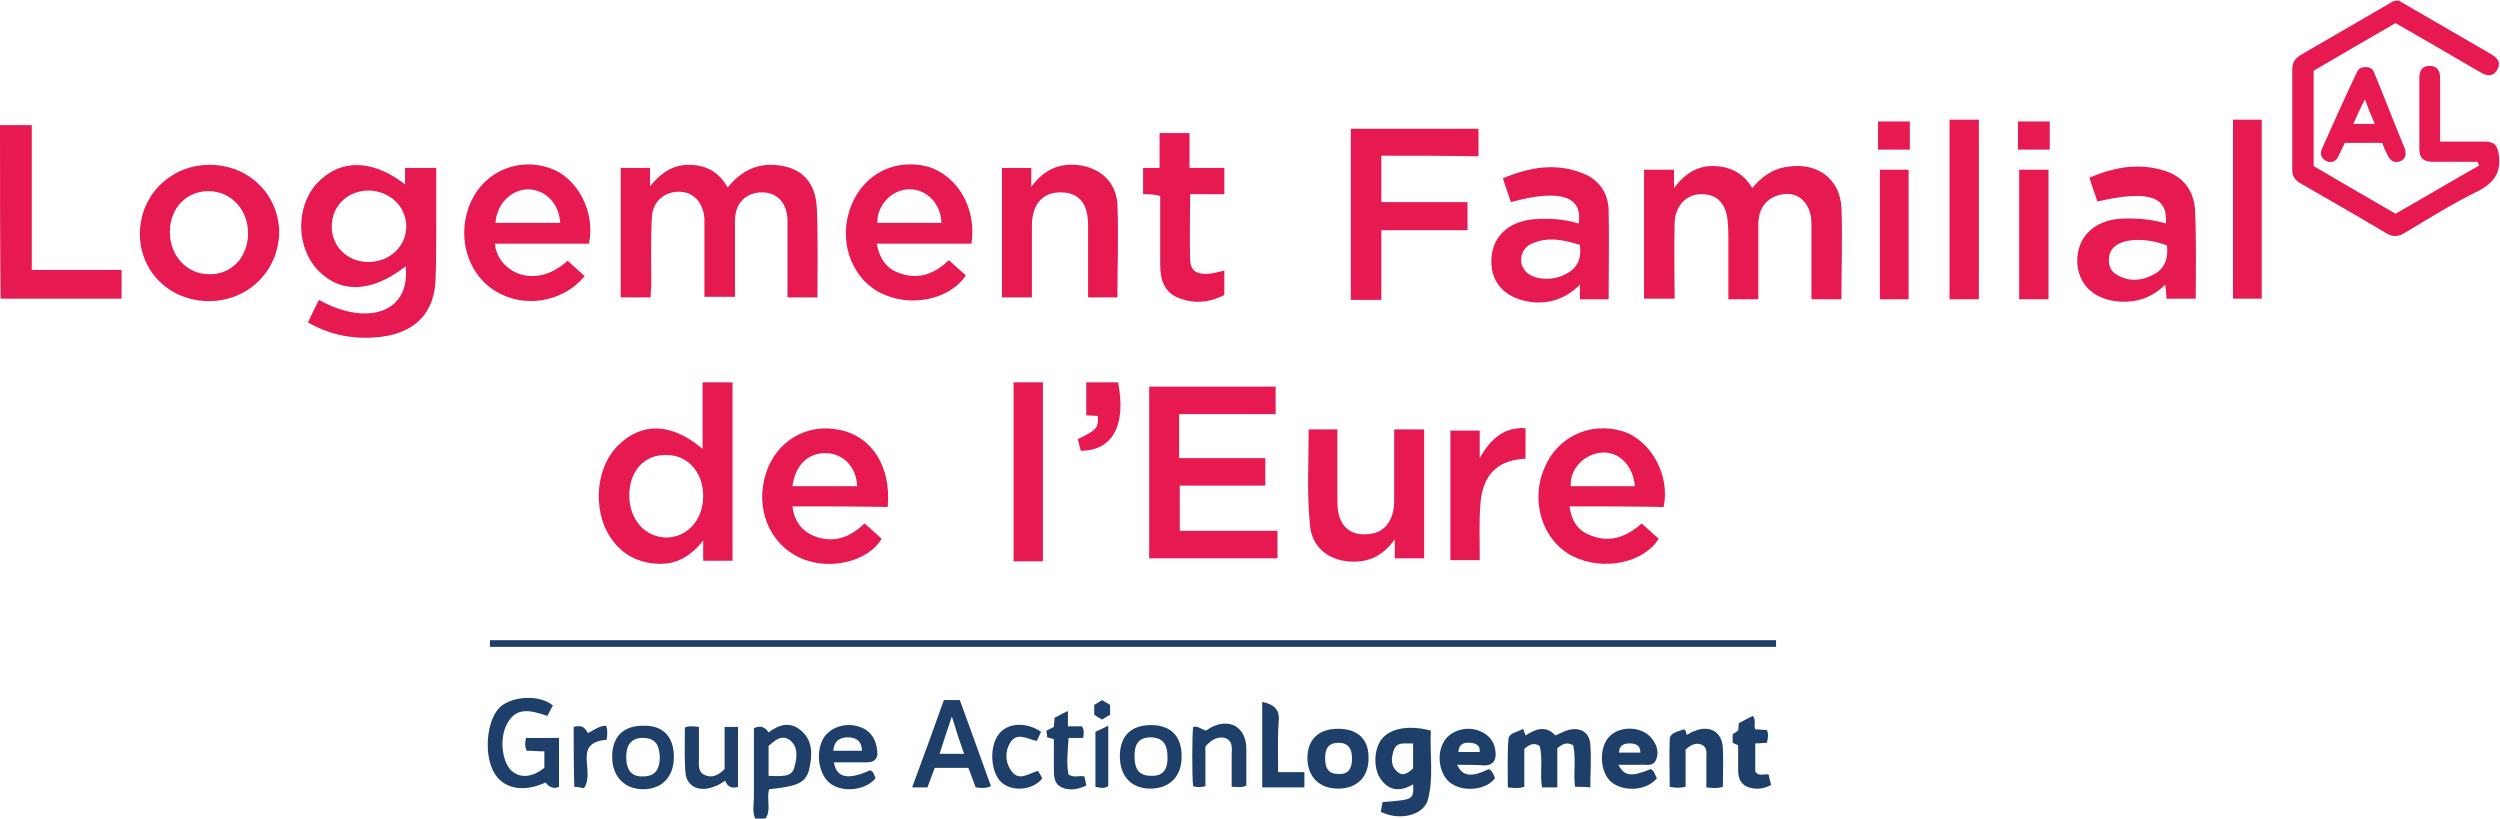 <svg xmlns="http://www.w3.org/2000/svg" width="409" height="134" viewBox="0 0 409.2 133.9"><style>.a{fill:none;}.b{fill:#E61951;}.c{fill:#1D3F6A;}</style><path d="M123.6 133.9c-41.2 0-82.4 0-123.6 0 0-28.4 0-56.8 0-85.2 6.6 0 13.2 0 19.8 0 0-1.6 0-3.1 0-4.7 -4.9 0-9.7 0-14.7 0 0-7.9 0-15.7 0-23.7 -1.8 0-3.5 0-5.2 0C0 13.6 0 6.8 0 0c130.6 0 261.1 0 391.7 0 -5 2.9-10 5.8-15 8.7 -1 0.6-1.4 1.3-1.4 2.4 0.1 5.5 0 11 0 16.4 0 1 0.3 1.7 1.3 2.2 4.7 2.7 9.4 5.4 14.1 8.2 1 0.6 1.9 0.6 2.9 0 4-2.4 7.9-4.8 12.1-6.9 2.7-1.3 3.8-3 3.4-6 -0.2-1.4-0.7-2.1-2.2-2.1 -2.4 0-4.9 0-7.4 0 0-3.6 0-7 0-10.4 0-1.1-0.5-2-1.7-2 -1.2 0-1.7 0.9-1.7 2 0 3.9 0 7.8 0 11.6 0 1.5 0.7 2.2 2.2 2.1 2.4 0 4.8 0 7.3 0 0.1 0.2 0.2 0.4 0.3 0.6 -4.5 2.6-9.1 5.3-13.7 7.9 -4.5-2.6-9-5.2-13.4-7.8 0-5.2 0-10.4 0-15.6 4.5-2.6 9-5.2 13.4-7.8 4.6 2.7 9.2 5.3 13.8 8 1 0.6 2.1 0.9 2.8-0.3 0.7-1.3 0-2-1.1-2.7 -5-2.9-10-5.8-15-8.7 5.5 0 11 0 16.6 0 0 44.6 0 89.3 0 133.9 -94.6 0-189.3 0-283.9 0 1-1.5 0.1-3.3 0.6-4.8 4.8-0.5 6.1-1.2 6.6-3.5 0.5-2.3 0.4-4.6-1.5-6.2 -1.7-1.4-3.5-0.9-5.2 0.4 -0.6-0.9-1.3-1.3-2.4-0.7 0 3.8 0 7.6 0 11.3C123.4 131.6 123.1 132.8 123.6 133.9zM301.4 48.9c0-5.1 0.2-10.1-0.1-15.1 -0.3-4.7-4-7.2-8.7-6.6 -2.4 0.4-4.3 1.6-5.9 3.5 -1.4-2.5-3.5-3.6-6.2-3.6 -2.7-0.1-4.8 1.2-6.6 3.6 0-1.3 0-2.2 0-3 -1.7 0-3.3 0-4.9 0 0 3.6 0 7.1 0 10.6 0 3.5 0 7 0 10.5 1.7 0 3.3 0 5 0 0-4.2-0.1-8.3 0-12.4 0.1-2.8 1.9-4.7 4.4-4.7 2.6 0 4.1 1.6 4.3 4.6 0.1 1 0.1 2 0.1 3 0 3.2 0 6.4 0 9.6 1.7 0 3.3 0 4.9 0 0-4.1 0-8.2 0-12.2 0-2.1 0.8-3.9 2.9-4.7 3.2-1.2 5.8 0.9 5.8 4.6 0 4.1 0 8.1 0 12.3C298.2 48.9 299.7 48.9 301.4 48.9zM106.5 48.6c0-0.5 0-1 0-1.5 0-3.8-0.1-7.7 0.1-11.5 0.1-2.7 2.1-4.3 4.6-4.2 2.3 0.1 3.9 1.7 4 4.4 0.1 1 0 2 0 3 0 3.3 0 6.5 0 9.8 1.7 0 3.3 0 5 0 0-4.2 0-8.4 0-12.5 0-2.8 1.9-4.6 4.4-4.6 2.5 0 4.1 1.7 4.2 4.5 0 0.9 0 1.8 0 2.8 0 3.3 0 6.6 0 9.9 1.7 0 3.3 0 4.9 0 0-4.9 0.2-9.8-0.1-14.6 -0.2-4.2-2.4-6.5-6.1-7 -3.5-0.5-6.2 0.8-8.5 3.6 -1.4-2.5-3.5-3.6-6.1-3.7 -2.7-0.1-4.8 1.2-6.6 3.5 0-1.3 0-2.1 0-3 -1.7 0-3.3 0-4.8 0 0 7.1 0 14.2 0 21.2C103.2 48.6 104.8 48.6 106.5 48.6zM66.4 43.5c0.8 7.8-6.5 9.8-14.3 5.5 -0.6 1.2-1.2 2.4-1.8 3.7 3.9 2.2 8 2.9 12.3 2.3 5.5-0.8 8.5-4.1 8.6-9.6 0.1-3 0-5.9 0.1-8.9 0-3 0-6 0-9.1 -1.7 0-3.3 0-5.1 0 0 0.9 0 1.7 0 2.7 -5.4-4.2-10.7-4.2-14.5-0.1 -3.4 3.7-3.4 10.2 0.1 14C55.6 48.1 60.8 47.9 66.4 43.5zM207.1 74.9c-4.7 0-9.4 0-14 0 0-2.4 0-4.8 0-7.2 5.3 0 10.5 0 15.8 0 0-1.6 0-3 0-4.5 -7 0-13.8 0-20.7 0 0 9.4 0 18.8 0 28.1 7 0 14 0 21 0 0-1.5 0-2.9 0-4.5 -5.4 0-10.7 0-16 0 0-2.6 0-4.9 0-7.4 4.7 0 9.3 0 14 0C207.1 77.8 207.1 76.4 207.1 74.9zM115 73.4c-4.9-4.2-10-4.4-13.8-0.6 -4 3.9-4.3 11.6-0.6 16 1.9 2.2 4.3 3.4 7.2 3.4 3 0.1 5.2-1.3 7.3-3.8 0 1.4 0 2.4 0 3.3 1.7 0 3.3 0 4.8 0 0-9.8 0-19.5 0-29.2 -1.7 0-3.2 0-4.9 0C115 66.1 115 69.7 115 73.4zM226.1 25.4c5.4 0 10.6 0 15.9 0 0-1.6 0-3 0-4.5 -7 0-13.9 0-20.9 0 0 9.4 0 18.7 0 28 1.7 0 3.2 0 5 0 0-3.8 0-7.6 0-11.4 4.8 0 9.4 0 14.1 0 0-1.5 0-3 0-4.6 -4.7 0-9.4 0-14.1 0C226.1 30.4 226.1 28 226.1 25.4zM263.3 48.9c0-5 0.2-9.8-0.1-14.7 -0.1-2.7-1.6-4.9-4.2-5.9 -4.4-1.7-8.7-1-13.1 0.8 0.5 1.4 0.9 2.7 1.3 3.9 8-2.1 11.8-0.9 11.1 3.5 -2.4-0.7-4.8-0.9-7.2-0.7 -4.4 0.3-7.1 3-7.1 6.9 0 3.8 2.6 6.3 7 6.7 2.8 0.2 5.3-0.7 7.5-2.9 0 1 0 1.6 0 2.4C260.2 48.9 261.7 48.9 263.3 48.9zM354.5 36.5c-2.4-0.7-4.8-0.9-7.2-0.7 -4.4 0.3-7.2 3-7.2 7 0 3.8 2.7 6.4 7.2 6.6 2.7 0.1 5.1-0.7 7.2-2.8 0.1 0.9 0.1 1.6 0.2 2.3 1.7 0 3.2 0 4.8 0 0-4.8 0.1-9.5-0.1-14.2 -0.1-3-1.6-5.5-4.6-6.6 -4.3-1.5-8.5-0.9-12.7 1 0.5 1.4 0.9 2.6 1.3 3.9C351.6 31 355 32 354.5 36.5zM159 39.8c0.9-5.7-2.2-11.2-7.1-12.5 -5.3-1.5-10.5 1.1-12.5 6.2 -2.2 5.5-0.2 11.7 4.6 14.4 4.8 2.6 11.3 1.3 14.1-2.8 -0.9-0.8-1.9-1.7-2.8-2.5 -2.5 2.3-5.3 3.3-8.4 2 -2-0.8-3-2.5-3.4-4.7C148.7 39.8 153.8 39.8 159 39.8zM92.9 42.6c-5.5 5-11.5 1.7-11.8-2.8 5.1 0 10.3 0 15.4 0 1.1-5.2-1.9-10.8-6.5-12.4C84.9 25.8 79.6 28 77.3 32.8c-2.6 5.3-0.9 11.8 3.8 14.8 4.7 2.9 11.2 1.9 14.7-2.4C94.8 44.3 93.9 43.4 92.9 42.6zM256.9 82.8c5.2 0 10.3 0 15.4 0 1.2-5.1-2-10.9-6.7-12.4 -5.3-1.7-10.7 0.8-12.8 6 -2.3 5.6-0.2 12 4.7 14.5 4.8 2.5 11.5 1.1 14-2.9 -0.9-0.8-1.8-1.6-2.8-2.5 -2.6 2.4-5.4 3.4-8.7 1.8C258.2 86.6 257.2 84.9 256.9 82.8zM34.2 49.2c6.4 0 11.4-4.9 11.4-11.2 0-6.2-5-11-11.4-11 -6.4 0-11.4 4.9-11.4 11.3C22.8 44.4 27.8 49.2 34.2 49.2zM129.7 82.8c5.2 0 10.3 0 15.5 0 0.7-6.4-2.5-11.5-7.8-12.6 -5.3-1.1-10.4 1.8-12.1 7 -1.8 5.7 0.5 11.6 5.5 13.9 4.7 2.1 11.1 0.7 13.4-3.1 -0.9-0.8-1.8-1.6-2.8-2.5 -2.5 2.3-5.2 3.3-8.4 2C131 86.7 130 85 129.7 82.8zM80.2 105.8c70.2 0 140.3 0 210.5 0 0-0.4 0-0.7 0-1.1 -70.2 0-140.3 0-210.5 0C80.2 105.1 80.2 105.4 80.2 105.8zM182.9 48.6c0-5.2 0.2-10.2-0.1-15.2 -0.2-3.8-2.9-6.2-6.8-6.5 -2.9-0.2-5.2 1-7.3 3.6 0-1.3 0-2.2 0-3.1 -1.7 0-3.2 0-4.8 0 0 7.1 0 14.2 0 21.2 1.6 0 3.2 0 4.9 0 0-3.9 0-7.8 0-11.7 0-3.5 1.8-5.5 4.7-5.5 2.9 0 4.5 1.9 4.5 5.4 0 3.9 0 7.8 0 11.8C179.8 48.6 181.3 48.6 182.9 48.6zM214.2 70.2c0 5.2-0.3 10.4 0.1 15.6 0.2 3.6 2.9 5.7 6.2 6.1 3.1 0.3 5.7-0.8 7.7-3.6 0 1.3 0 2.2 0 3.1 1.7 0 3.2 0 4.8 0 0-7.1 0-14.1 0-21.1 -1.7 0-3.2 0-4.9 0 0 4 0 7.9 0 11.7 0 3.1-1.5 5-3.9 5.4 -3.3 0.5-5.3-1.5-5.4-5.2 0-3.9 0-7.9 0-11.9C217.3 70.2 215.7 70.2 214.2 70.2zM187.1 31.7c0.9 0 1.7 0 2.7 0 0 3.8 0 7.5 0 11.2 0 2.3 0.5 4.4 2.8 5.4 2.6 1.2 5.3 0.9 7.7-0.4 0-1.4 0-2.7 0-4 -0.8 0.2-1.5 0.5-2.2 0.5 -1.7 0.2-3.2-0.1-3.3-2.2 -0.1-3.5 0-7.1 0-10.8 1.9 0 3.7 0 5.6 0 0-1.5 0-2.8 0-4.3 -1.9 0-3.8 0-5.7 0 0-2 0-3.8 0-5.7 -1.7 0-3.2 0-4.9 0 0 1.9 0 3.8 0 5.7 -0.9 0-1.8 0-2.7 0C187.1 28.8 187.1 30.1 187.1 31.7zM242.2 91.6c0-0.4 0-0.8 0-1.2 0-2.6-0.1-5.1 0.1-7.7 0.2-4.1 2.1-7.4 7.4-7.7 0-1.7 0-3.3 0-5 -3.6-0.2-5.8 1.7-7.5 4.9 0-1.8 0-3.2 0-4.5 -1.7 0-3.2 0-4.8 0 0 7.1 0 14.2 0 21.2C239 91.6 240.5 91.6 242.2 91.6zM165.9 62.5c0 9.9 0 19.6 0 29.3 1.7 0 3.2 0 4.8 0 0-9.8 0-19.5 0-29.3C169.1 62.5 167.5 62.5 165.9 62.5zM319.1 19.5c0 9.9 0 19.6 0 29.4 1.7 0 3.2 0 4.8 0 0-9.8 0-19.6 0-29.4C322.2 19.5 320.7 19.5 319.1 19.5zM365.5 19.5c0 9.8 0 19.6 0 29.3 1.6 0 3.2 0 4.7 0 0-9.8 0-19.5 0-29.3C368.7 19.5 367.2 19.5 365.5 19.5zM335.3 48.9c0-7.1 0-14.2 0-21.2 -1.7 0-3.3 0-4.8 0 0 7.1 0 14.1 0 21.2C332.1 48.9 333.7 48.9 335.3 48.9zM312.4 48.9c0-7.1 0-14.2 0-21.2 -1.6 0-3.2 0-4.7 0 0 7.1 0 14.1 0 21.2C309.3 48.9 310.8 48.9 312.4 48.9zM389.9 23.3c0.3 0.7 0.5 1.3 0.8 1.9 0.4 1 1.1 1.4 2.1 1 1-0.4 1.1-1.2 0.7-2.1 -1.6-4.2-3.3-8.3-5-12.4 -0.2-0.6-0.7-0.9-1.4-0.9 -0.6 0-1.1 0.3-1.4 0.8 -1.9 4.2-3.9 8.5-5.8 12.7 -0.3 0.8 0 1.5 0.8 1.9 0.8 0.3 1.5 0.1 1.9-0.7 0.4-0.7 0.7-1.5 1.1-2.3C385.8 23.3 387.8 23.3 389.9 23.3zM89.1 125.6c-1.8 1.5-3.6 1.7-5.1 0.6 -1.7-1.2-2.3-4.9-1.2-7.5 1.5-3.3 4.1-2.6 6.8-1.7 0.3-0.6 0.6-1.1 0.9-1.7 -2.1-1.8-6.5-1.6-8.6 0.2 -2.4 2.1-2.9 8-0.9 11 1.6 2.5 4.8 3 8.3 1.4 0.6 0.7 1.4 1.1 2.2 0.7 0-2.7 0-5.3 0-8 -1.9 0-3.6 0-5.4 0 -0.2 0.7-0.3 1.3 0.1 2.1 0.9 0 1.9 0.1 2.9 0.1C89.1 123.9 89.1 124.8 89.1 125.6zM257.8 128.7c0.9 0 1.7 0 2.5 0 0-2.4 0.1-4.7 0-7 -0.1-2-1.6-2.9-3.6-2.4 -0.7 0.2-1.4 0.6-2.1 0.9 -1.6-1.7-3.2-1-4.9 0 -0.1-0.3-0.3-0.6-0.4-1.1 -0.9 0.6-2.3 0.6-2.4 1.7 -0.2 2.6-0.1 5.2-0.1 7.9 1 0.1 1.8 0.3 2.7-0.1 0-2.1 0-4.2 0-6.2 0.8-0.7 1.5-1.1 2.5-0.5 0.6 2.2 0 4.5 0.4 6.8 0.9 0 1.6 0 2.5 0 0-2.2 0-4.3 0-6.3 0.8-0.7 1.6-1.1 2.6-0.5C258 124.1 257.5 126.4 257.8 128.7zM226 132.8c3.1 1.5 6.9 0.6 7.6-1.8 1.1-3.8 0.3-7.7 0.5-11.4 -3.8-1-6.9-0.4-8.2 1.6 -1.2 1.8-1.1 4.9 0.2 6.6 1.5 1.7 3.3 1.6 5.1 0.6 0.1 2.6 0.1 2.6-5 2.9C226.2 131.7 226.1 132.2 226 132.8zM158.5 125.6c0.4 1.1 0.8 2.1 1.2 3.2 0.9 0 1.6 0.2 2.5-0.2 -1.7-4.7-3.4-9.4-5.1-14.1 -0.9 0-1.7 0-2.5 0 -1.7 4.7-3.4 9.4-5.2 14.3 1 0 1.7 0 2.5 0 0.4-1.1 0.8-2.1 1.2-3.2 1.7 0 3.2 0 4.8 0C158 125.6 158.2 125.6 158.5 125.6zM136.5 124.7c1.8 0 3.6 0 5.4 0 1.2 0 1.7-0.6 1.7-1.7 -0.1-1.8-0.8-3.2-2.6-4 -2.4-1-5.2-0.2-6.3 1.9 -1.3 2.4-0.6 6 1.4 7.4 2.1 1.4 5.7 0.9 7.2-1 -0.2-0.5-0.4-1-0.9-1.3C138.9 127.6 136.9 127.3 136.5 124.7zM238.5 125.1c1.7 0 3.1 0 4.6 0 1.4 0 1.9-0.9 1.8-2.1 -0.1-1.4-0.8-2.6-2.1-3.3 -2.2-1.2-5.1-0.5-6.3 1.4 -1.3 2.3-0.8 5.7 1.2 7 2.1 1.4 5.7 0.9 7.1-0.9 -0.3-0.5-0.4-1.2-1-1.5C240.8 127.1 239.4 127 238.5 125.1zM264.9 125.1c1.3 0 2.4 0 3.5 0 1 0 2.2 0.4 2.7-0.9 0.5-1.3 0-2.6-0.9-3.6 -1.6-1.8-5-1.8-6.7-0.2 -1.8 1.8-1.7 5.8 0.1 7.4 2 1.8 5.9 1.5 7.6-0.5 -0.3-0.5-0.4-1.2-1-1.5C266.9 127.1 265.8 127 264.9 125.1zM224 124.1c0-3.1-1.8-4.9-4.9-4.9 -3.2 0-5 1.7-5 4.8 0 3.1 1.9 5 5 5C222.1 129 224 127.1 224 124.1zM110.3 123.8c0-3.3-1.8-5.2-5-5.2 -3.3 0-5.1 1.8-5.1 5.1 0 3.3 2 5.3 5.1 5.3C108.3 129 110.3 127 110.3 123.8zM183.3 123.7c0 3.3 1.9 5.4 5 5.4 3.1 0 5.1-2 5.1-5.1 0-3.4-1.8-5.3-5-5.3C185.1 118.6 183.3 120.3 183.3 123.7zM273.3 128.7c1 0.2 1.8 0.2 2.7 0 0-1 0-2.1 0-3.1 0-1 0-2.1 0-3 0.8-0.7 1.6-1.2 2.6-0.8 1 0.4 0.8 1.5 0.8 2.3 0 1.5 0 3.1 0 4.7 1 0.2 1.8 0.3 2.7-0.1 0-2.1 0.1-4.2 0-6.3 -0.1-2.7-2.2-4-4.7-2.8 -0.4 0.2-0.8 0.4-1.2 0.6 -0.2-0.3 0-0.8-0.6-0.9 -0.7 0.5-2.1 0.5-2.2 1.6C273.1 123.5 273.3 126.1 273.3 128.7zM118.6 125.8c-0.9 0.9-1.9 1.4-3.1 0.9 -1.2-0.5-1-1.7-1-2.7 0-1.7 0-3.5 0-5.2 -0.9-0.1-1.6-0.2-2.3 0.1 0 2.5-0.2 5 0.1 7.4 0.2 2.3 2.3 3.3 4.6 2.3 0.6-0.3 1.2-0.7 1.9-1 0.4 1.1 1.1 1.3 2.1 1 0-3.3 0-6.6 0-9.8 -0.8 0-1.5 0-2.2 0 0 1.2 0 2.3 0 3.4C118.6 123.5 118.6 124.7 118.6 125.8zM197.3 122.1c0.9-1.1 2-1.8 3.3-1.3 1.3 0.4 1.1 1.7 1.1 2.8 0 1.7 0 3.4 0 5.2 0.9 0 1.6 0.2 2.4-0.2 0-2 0-4 0-6 0-3.6-2.8-5.2-6-3.4 -0.3 0.1-0.5 0.3-0.6 0.4 -0.8-0.2-1.4-0.8-2.1-0.6 -0.2 1.1-0.2 8.7 0 9.7 0.6 0.2 1.3 0.2 2 0C197.3 126.5 197.3 124.3 197.3 122.1zM176.9 73.7c5.2 0.1 7.5-4.1 6.1-11.2 -1.7 0-3.5 0-5.2 0 0 1.8 0 3.6 0 5.4 0.7 0 1.3 0.1 1.9 0.1 0.1 2.1-0.2 2.4-3.3 3.8C176.6 72.4 176.8 73 176.9 73.7zM206.6 114.8c0 4.7 0 9.3 0 14 2.4 0 4.7 0 6.9 0 0-0.8 0-1.6 0-2.5 -1.5 0-2.8 0-4.3 0 0-2.9-0.2-5.6 0.1-8.3C209.5 115.9 208.4 115.2 206.6 114.8zM283.6 120.1c0 0.5 0 0.9 0 1.3 0.3 0.2 0.6 0.3 0.9 0.4 0 1.4 0 2.8 0 4.1 0 1.2 0.2 2.3 1.5 2.7 1.3 0.5 2.6 0.4 3.9-0.3 -0.1-0.6-0.3-1.2-0.4-1.7 -0.8-0.2-1.6 0.4-2.2-0.5 0-1.5 0-3 0-4.6 0.7 0 1.3-0.1 1.9-0.1 0.2-0.8 0.2-1.4 0-2.1 -0.6 0-1.3-0.1-1.9-0.1 -0.3-0.7 0.2-1.5-0.4-2.2 -0.8 0.4-1.6 0.8-2.3 1.2 -0.1 0.5-0.1 0.8-0.1 1.2C284.2 119.7 283.9 119.9 283.6 120.1zM169.9 126.1c-1.6 0.3-3.2 1.9-4.5-0.1 -0.9-1.4-0.9-3.1 0-4.5 1.2-1.8 2.8-0.5 4.3-0.2 0.3-0.5 0.5-1.1 0.7-1.5 -2.5-1.8-5.6-1.5-7 0.5 -1.6 2.2-1.2 6.6 0.8 8 1.9 1.3 5.1 0.9 6.4-0.9C170.4 127 170.2 126.6 169.9 126.1zM174.9 126.7c-0.5-1.9-0.1-3.9-0.2-6 0.9 0 1.6 0 2.4 0 0.1-0.7 0.2-1.2-0.2-1.9 -0.7 0-1.4 0-2.3 0 0-0.8 0-1.6 0-2.5 -0.9 0.4-1.5 0.8-2.2 1.1 0 0.6-0.1 1-0.1 1.5 -0.4 0.2-0.7 0.4-1.2 0.6 0 0.4 0.1 0.7 0.1 1.1 0.4 0.1 0.8 0.2 1.1 0.3 0 1.7 0 3.3 0 4.9 0 1.2 0.1 2.4 1.3 3 1.3 0.6 2.7 0.3 4-0.3 -0.1-0.6-0.2-1-0.3-1.5C176.7 126.8 175.9 127.3 174.9 126.7zM93.9 118.9c0 3.3 0 6.5 0 9.9 0.8 0 1.5 0.2 1.6 0.2 1.9-2.8-2-7.4 3.7-7.9 0.1-0.8 0.2-1.5-0.1-2.3 -1.2 0-2 0.8-3 1.2C95.7 118.8 95 118.6 93.9 118.9zM307.4 19.8c0 1.5 0 3.1 0 4.6 1.8 0 3.4 0 5.2 0 0-1.6 0-3.1 0-4.6C310.8 19.8 309.2 19.8 307.4 19.8zM335.5 24.4c0-1.6 0-3.1 0-4.6 -1.7 0-3.4 0-5.2 0 0 1.6 0 3.1 0 4.6C332 24.4 333.7 24.4 335.5 24.4zM179.3 128.7c0.8 0.2 1.5 0.3 2.1-0.1 0-3.3 0-6.5 0-9.9 -0.8 0.4-1.5 0.7-2.1 1C179.3 122.7 179.3 125.7 179.3 128.7zM181.7 116.9c0-0.5 0-1.1 0-1.6 -0.4-0.2-0.9-0.5-1.3-0.8 -0.5 0.3-0.9 0.5-1.3 0.8 0 0.6 0 1.1 0 1.6 0.5 0.3 0.9 0.5 1.3 0.8C180.9 117.3 181.3 117.1 181.7 116.9z" class="a"/><path d="M392.6 0c5 2.9 10 5.8 15 8.7 1.1 0.6 1.9 1.4 1.1 2.7 -0.7 1.2-1.8 0.9-2.8 0.3 -4.6-2.7-9.1-5.3-13.8-8 -4.5 2.6-9 5.2-13.4 7.8 0 5.2 0 10.4 0 15.6 4.4 2.6 8.9 5.2 13.4 7.8 4.6-2.6 9.1-5.3 13.7-7.9 -0.1-0.2-0.2-0.4-0.3-0.6 -2.4 0-4.8 0-7.3 0 -1.5 0-2.2-0.6-2.2-2.1 0-3.9 0-7.8 0-11.6 0-1.2 0.4-2 1.7-2 1.2 0 1.7 0.8 1.7 2 0 3.4 0 6.9 0 10.4 2.5 0 5 0 7.4 0 1.5 0 2 0.7 2.2 2.1 0.4 2.9-0.7 4.6-3.4 6 -4.1 2-8.1 4.5-12.1 6.9 -1 0.6-1.9 0.6-2.9 0 -4.7-2.8-9.4-5.5-14.1-8.2 -0.9-0.5-1.3-1.2-1.3-2.2 0-5.5 0-11 0-16.4 0-1.1 0.4-1.8 1.4-2.4 5-2.9 10-5.8 15-8.7C392 0 392.3 0 392.6 0z" class="b"/><path d="M0 20.4c1.7 0 3.3 0 5.2 0 0 7.9 0 15.7 0 23.7 5 0 9.8 0 14.7 0 0 1.6 0 3 0 4.7 -6.6 0-13.2 0-19.8 0C0 39.3 0 29.8 0 20.4z" class="b"/><path d="M123.6 133.9c-0.5-1.2-0.2-2.4-0.2-3.5 0-3.8 0-7.6 0-11.3 1.1-0.5 1.8-0.2 2.4 0.7 1.7-1.3 3.5-1.8 5.2-0.4 2 1.6 2 3.9 1.5 6.2 -0.5 2.4-1.8 3-6.6 3.5 -0.5 1.6 0.4 3.3-0.6 4.8C124.7 133.9 124.2 133.9 123.6 133.9zM125.8 122c0 1.7 0 3.3 0 4.9 3.1 0.2 4-0.1 4.3-1.7 0.4-1.5 0.5-3.2-0.9-4.2C127.8 120.1 126.8 121.2 125.8 122z" class="c"/><path d="M301.4 48.9c-1.7 0-3.2 0-4.9 0 0-4.1 0-8.2 0-12.3 0-3.8-2.6-5.8-5.8-4.6 -2.1 0.8-2.9 2.6-2.9 4.7 0 4 0 8.1 0 12.2 -1.6 0-3.2 0-4.9 0 0-3.2 0-6.4 0-9.6 0-1 0-2-0.1-3 -0.2-3-1.7-4.6-4.3-4.6 -2.5 0-4.3 1.9-4.4 4.7 -0.1 4.1 0 8.2 0 12.4 -1.7 0-3.2 0-5 0 0-3.5 0-7 0-10.5 0-3.5 0-7 0-10.6 1.7 0 3.3 0 4.9 0 0 0.9 0 1.7 0 3 1.8-2.4 3.9-3.7 6.6-3.6 2.7 0.1 4.8 1.2 6.2 3.6 1.6-1.9 3.4-3.2 5.9-3.5 4.7-0.7 8.4 1.9 8.7 6.6C301.6 38.8 301.4 43.8 301.4 48.9z" class="b"/><path d="M106.5 48.6c-1.7 0-3.2 0-4.9 0 0-7 0-14.1 0-21.2 1.6 0 3.2 0 4.8 0 0 0.9 0 1.8 0 3 1.9-2.3 3.9-3.6 6.6-3.5 2.7 0.1 4.7 1.2 6.1 3.7 2.3-2.8 5-4.1 8.5-3.6 3.7 0.5 5.9 2.8 6.1 7 0.2 4.8 0.1 9.7 0.1 14.6 -1.6 0-3.2 0-4.9 0 0-3.3 0-6.6 0-9.9 0-0.9 0-1.8 0-2.8 -0.1-2.8-1.7-4.5-4.2-4.5 -2.6 0-4.4 1.8-4.4 4.6 0 4.2 0 8.3 0 12.5 -1.7 0-3.2 0-5 0 0-3.3 0-6.5 0-9.8 0-1 0-2 0-3 -0.2-2.6-1.7-4.3-4-4.4 -2.5-0.1-4.5 1.6-4.6 4.2 -0.2 3.8-0.1 7.7-0.1 11.5C106.5 47.6 106.5 48.1 106.5 48.6z" class="b"/><path d="M66.4 43.5c-5.6 4.4-10.8 4.5-14.5 0.5 -3.4-3.7-3.5-10.2-0.1-14 3.8-4.1 9.1-4.1 14.5 0.1 0-1 0-1.8 0-2.7 1.7 0 3.3 0 5.1 0 0 3 0 6.1 0 9.1 0 3 0 5.9-0.1 8.9 -0.1 5.5-3.1 8.8-8.6 9.6 -4.3 0.6-8.4-0.1-12.3-2.3 0.6-1.3 1.2-2.5 1.8-3.7C59.9 53.3 67.2 51.3 66.4 43.5zM60.3 42.8c3.5 0 6.2-2.6 6.2-5.8 0-3.3-2.7-5.8-6.1-5.9 -3.5 0-6.1 2.5-6.1 5.9C54.3 40.3 56.9 42.8 60.3 42.8z" class="b"/><path d="M207.1 74.9c0 1.6 0 3 0 4.5 -4.7 0-9.3 0-14 0 0 2.5 0 4.9 0 7.4 5.3 0 10.7 0 16 0 0 1.6 0 3 0 4.5 -7 0-13.9 0-21 0 0-9.3 0-18.7 0-28.1 6.9 0 13.8 0 20.7 0 0 1.5 0 2.9 0 4.5 -5.2 0-10.5 0-15.8 0 0 2.5 0 4.8 0 7.2C197.7 74.9 202.4 74.9 207.1 74.9z" class="b"/><path d="M115 73.4c0-3.7 0-7.2 0-10.9 1.7 0 3.3 0 4.9 0 0 9.7 0 19.4 0 29.2 -1.6 0-3.1 0-4.8 0 0-1 0-1.9 0-3.3 -2 2.5-4.3 3.9-7.3 3.8 -2.9-0.1-5.4-1.2-7.2-3.4 -3.7-4.4-3.4-12.1 0.6-16C105 69 110 69.1 115 73.4zM103 81c0 3.9 2.5 6.8 6 6.9 3.5 0 6.1-2.9 6.1-6.8 0-3.9-2.6-6.8-6.1-6.7C105.4 74.3 103 77.1 103 81z" class="b"/><path d="M226.1 25.4c0 2.6 0 5.1 0 7.6 4.7 0 9.4 0 14.1 0 0 1.6 0 3 0 4.6 -4.7 0-9.3 0-14.1 0 0 3.8 0 7.6 0 11.4 -1.7 0-3.3 0-5 0 0-9.3 0-18.6 0-28 6.9 0 13.9 0 20.9 0 0 1.5 0 2.9 0 4.5C236.7 25.4 231.5 25.4 226.1 25.4z" class="b"/><path d="M263.3 48.9c-1.6 0-3.1 0-4.7 0 0-0.7 0-1.4 0-2.4 -2.2 2.2-4.7 3.1-7.5 2.9 -4.4-0.4-7-2.9-7-6.7 0-3.9 2.7-6.6 7.1-6.9 2.4-0.2 4.9 0 7.2 0.7 0.7-4.5-3.1-5.7-11.1-3.5 -0.4-1.3-0.9-2.5-1.3-3.9 4.3-1.8 8.6-2.6 13.1-0.8 2.6 1 4.1 3.2 4.2 5.9C263.4 39 263.3 43.9 263.3 48.9zM258.6 40c-2.6-0.8-5.2-1.4-7.9-0.2 -2 0.9-2.3 3.5-0.7 4.8 1.4 1.2 4.4 1.3 6.4 0.1C258.2 43.8 258.9 42.2 258.6 40z" class="b"/><path d="M354.5 36.5c0.4-4.5-2.9-5.5-11.2-3.6 -0.4-1.3-0.9-2.5-1.3-3.9 4.2-1.8 8.4-2.5 12.7-1 3 1.1 4.5 3.5 4.6 6.6 0.2 4.7 0.1 9.4 0.1 14.2 -1.5 0-3.1 0-4.8 0 0-0.7-0.1-1.3-0.2-2.3 -2.1 2.1-4.5 2.9-7.2 2.8 -4.4-0.2-7.1-2.8-7.2-6.6 0-4 2.7-6.7 7.2-7C349.8 35.6 352.2 35.8 354.5 36.5zM354.7 40.1c-2.4-1-5.6-1.2-7.4-0.5 -1.1 0.4-2 1.2-2.1 2.5 -0.1 1.2 0.2 2.2 1.3 2.8 2 1.2 4.1 1 6.1-0.1C354.4 43.8 354.9 42.2 354.7 40.1z" class="b"/><path d="M159 39.8c-5.2 0-10.3 0-15.5 0 0.4 2.2 1.4 3.9 3.4 4.7 3.2 1.3 5.9 0.4 8.4-2 0.9 0.8 1.9 1.7 2.8 2.5 -2.8 4.1-9.3 5.3-14.1 2.8 -4.9-2.6-6.9-8.9-4.6-14.4 2.1-5.1 7.2-7.6 12.5-6.2C156.8 28.7 159.9 34.1 159 39.8zM154.1 36.4c-0.1-3.2-2.5-5.6-5.4-5.5 -2.8 0.1-5.2 2.7-5.1 5.5C147.1 36.4 150.5 36.4 154.1 36.4z" class="b"/><path d="M92.9 42.6c0.9 0.8 1.9 1.7 2.8 2.5 -3.5 4.3-10 5.4-14.7 2.4 -4.7-2.9-6.4-9.4-3.8-14.8 2.3-4.8 7.7-7 12.7-5.3 4.6 1.5 7.6 7.2 6.5 12.4 -5.1 0-10.2 0-15.4 0C81.4 44.3 87.4 47.6 92.9 42.6zM91.7 36.4c-0.2-3.2-2.4-5.4-5.2-5.5 -2.8 0-5.2 2.4-5.4 5.5C84.6 36.4 88.1 36.4 91.7 36.4z" class="b"/><path d="M256.9 82.8c0.3 2.2 1.2 3.8 3.1 4.6 3.3 1.5 6.1 0.5 8.7-1.8 1 0.9 1.9 1.7 2.8 2.5 -2.5 4-9.1 5.3-14 2.9 -5-2.5-7.1-9-4.7-14.5 2.1-5.1 7.5-7.6 12.8-6 4.7 1.5 7.8 7.3 6.7 12.4C267.3 82.8 262.2 82.8 256.9 82.8zM267.6 79.5c-0.3-3.4-2.6-5.7-5.4-5.5 -2.9 0.2-5.3 2.7-5.1 5.5C260.5 79.5 264 79.5 267.6 79.5z" class="b"/><path d="M34.2 49.2c-6.4 0-11.3-4.8-11.3-11 0-6.3 5-11.3 11.4-11.3 6.4 0 11.3 4.8 11.4 11C45.6 44.3 40.6 49.2 34.2 49.2zM40.6 38.1c0-3.9-2.8-6.9-6.5-6.9 -3.6 0-6.3 2.8-6.3 6.7 0 3.9 2.8 6.9 6.4 6.9C37.9 44.9 40.6 42 40.6 38.1z" class="b"/><path d="M129.7 82.8c0.3 2.3 1.4 3.9 3.4 4.8 3.2 1.3 5.9 0.4 8.4-2 1 0.8 1.9 1.7 2.8 2.5 -2.2 3.8-8.7 5.3-13.4 3.1 -5-2.3-7.4-8.2-5.5-13.9 1.7-5.2 6.7-8.2 12.1-7 5.3 1.1 8.4 6.1 7.8 12.6C140 82.8 134.9 82.8 129.7 82.8zM129.7 79.5c3.6 0 7.1 0 10.6 0 -0.1-3-2.1-5.2-4.8-5.4C132.4 73.9 130.2 75.9 129.7 79.5z" class="b"/><path d="M80.2 105.8c0-0.4 0-0.7 0-1.1 70.1 0 140.3 0 210.5 0 0 0.3 0 0.7 0 1.1C220.5 105.8 150.4 105.8 80.2 105.8z" class="c"/><path d="M182.9 48.6c-1.6 0-3.1 0-4.8 0 0-4 0-7.9 0-11.8 0-3.6-1.5-5.4-4.5-5.4 -3 0-4.7 2-4.7 5.5 0 3.9 0 7.7 0 11.7 -1.7 0-3.2 0-4.9 0 0-7.1 0-14.1 0-21.2 1.6 0 3.1 0 4.8 0 0 0.9 0 1.8 0 3.1 2-2.7 4.3-3.8 7.3-3.6 3.8 0.3 6.6 2.7 6.8 6.5C183.1 38.4 182.9 43.5 182.9 48.6z" class="b"/><path d="M214.2 70.2c1.5 0 3.1 0 4.7 0 0 4 0 8 0 11.9 0 3.8 2 5.7 5.4 5.2 2.4-0.3 3.9-2.3 3.9-5.4 0-3.9 0-7.8 0-11.7 1.6 0 3.2 0 4.9 0 0 7 0 14 0 21.1 -1.6 0-3.2 0-4.8 0 0-0.9 0-1.8 0-3.1 -2.1 2.9-4.6 3.9-7.7 3.6 -3.3-0.3-6-2.5-6.2-6.1C213.9 80.7 214.2 75.5 214.2 70.2z" class="b"/><path d="M187.1 31.7c0-1.6 0-2.9 0-4.3 0.9 0 1.7 0 2.7 0 0-2 0-3.8 0-5.7 1.7 0 3.2 0 4.9 0 0 1.9 0 3.7 0 5.7 2 0 3.8 0 5.7 0 0 1.5 0 2.8 0 4.3 -1.9 0-3.7 0-5.6 0 0 3.7-0.1 7.2 0 10.8 0.1 2.1 1.6 2.4 3.3 2.2 0.7-0.1 1.5-0.3 2.3-0.5 0 1.3 0 2.5 0 4 -2.5 1.3-5.1 1.5-7.7 0.4 -2.3-1-2.8-3.2-2.8-5.4 0-3.7 0-7.4 0-11.2C188.9 31.7 188 31.7 187.1 31.7z" class="b"/><path d="M242.2 91.6c-1.7 0-3.2 0-4.8 0 0-7 0-14.1 0-21.2 1.6 0 3.1 0 4.8 0 0 1.4 0 2.7 0 4.5 1.8-3.2 4-5.1 7.5-4.9 0 1.7 0 3.4 0 5 -5.3 0.2-7.2 3.5-7.4 7.7 -0.2 2.5-0.1 5.1-0.1 7.7C242.2 90.8 242.2 91.2 242.2 91.6z" class="b"/><path d="M165.9 62.5c1.6 0 3.1 0 4.8 0 0 9.8 0 19.5 0 29.3 -1.6 0-3.1 0-4.8 0C165.9 82.1 165.9 72.4 165.9 62.5z" class="b"/><path d="M319.1 19.5c1.6 0 3.1 0 4.8 0 0 9.8 0 19.5 0 29.4 -1.6 0-3.1 0-4.8 0C319.1 39.1 319.1 29.4 319.1 19.5z" class="b"/><path d="M365.5 19.5c1.6 0 3.2 0 4.7 0 0 9.8 0 19.5 0 29.3 -1.5 0-3.1 0-4.7 0C365.5 39.1 365.5 29.3 365.5 19.5z" class="b"/><path d="M335.3 48.9c-1.7 0-3.2 0-4.8 0 0-7.1 0-14.1 0-21.2 1.6 0 3.2 0 4.8 0C335.3 34.7 335.3 41.8 335.3 48.9z" class="b"/><path d="M312.4 48.9c-1.6 0-3.1 0-4.7 0 0-7.1 0-14.1 0-21.2 1.6 0 3.1 0 4.7 0C312.4 34.7 312.4 41.8 312.4 48.9z" class="b"/><path d="M389.9 23.3c-2.1 0-4.1 0-6.1 0 -0.4 0.8-0.7 1.5-1.1 2.3 -0.4 0.8-1.1 1-1.9 0.7 -0.8-0.4-1.1-1.1-0.8-1.9 1.9-4.3 3.8-8.5 5.8-12.7 0.2-0.5 0.7-0.8 1.4-0.8 0.7 0 1.2 0.3 1.4 0.9 1.7 4.1 3.3 8.3 5 12.4 0.3 0.9 0.2 1.7-0.7 2.1 -1 0.4-1.7-0.1-2.1-1C390.4 24.6 390.2 24 389.9 23.3zM385.2 20.2c1.2 0 2.3 0 3.5 0 -0.6-1.4-1.1-2.6-1.6-4C386.3 17.6 385.8 18.9 385.2 20.2z" class="b"/><path d="M89.1 125.6c0-0.9 0-1.7 0-2.7 -1 0-1.9-0.1-2.9-0.1 -0.3-0.7-0.3-1.3-0.1-2.1 1.7 0 3.5 0 5.4 0 0 2.7 0 5.3 0 8 -0.8 0.4-1.6 0.1-2.2-0.7 -3.5 1.6-6.7 1.1-8.3-1.4 -1.9-3-1.4-8.9 0.9-11 2.1-1.8 6.5-2 8.6-0.2 -0.3 0.5-0.6 1.1-0.9 1.7 -2.7-0.9-5.3-1.7-6.8 1.7 -1.1 2.5-0.5 6.3 1.2 7.5C85.4 127.3 87.2 127.1 89.1 125.6z" class="c"/><path d="M257.8 128.7c-0.3-2.3 0.2-4.6-0.3-6.8 -1-0.6-1.8-0.2-2.6 0.5 0 2.1 0 4.2 0 6.4 -0.9 0-1.6 0-2.5 0 -0.4-2.3 0.2-4.6-0.4-6.8 -1-0.6-1.7-0.2-2.5 0.5 0 2 0 4.1 0 6.2 -0.9 0.3-1.7 0.2-2.7 0.1 0-2.6-0.1-5.3 0.1-7.9 0.1-1.1 1.5-1.1 2.4-1.7 0.2 0.5 0.3 0.8 0.4 1.1 1.7-1.1 3.3-1.7 4.9 0 0.7-0.3 1.4-0.7 2.1-0.9 2-0.5 3.5 0.4 3.6 2.4 0.2 2.3 0 4.6 0 7C259.5 128.7 258.7 128.7 257.8 128.7z" class="c"/><path d="M226 132.8c0.1-0.6 0.2-1.1 0.3-1.6 5.1-0.4 5.1-0.4 5-2.9 -1.9 1.1-3.7 1.2-5.1-0.6 -1.4-1.6-1.4-4.8-0.2-6.6 1.3-1.9 4.4-2.6 8.2-1.6 -0.2 3.8 0.5 7.7-0.5 11.4C232.9 133.4 229.1 134.3 226 132.8zM231.3 125.7c0-1.4 0-2.7 0-4.1 -1.3 0.1-2.7-0.4-3.2 1.2 -0.4 1.2-0.5 2.6 0.7 3.5C229.7 127.1 230.6 126.3 231.3 125.7z" class="c"/><path d="M158.5 125.6c-0.3 0-0.5 0-0.7 0 -1.6 0-3.1 0-4.8 0 -0.4 1.1-0.8 2.1-1.2 3.2 -0.8 0-1.6 0-2.5 0 1.8-4.9 3.5-9.5 5.2-14.3 0.9 0 1.6 0 2.6 0 1.7 4.7 3.4 9.3 5.1 14.1 -0.9 0.4-1.6 0.3-2.5 0.2C159.3 127.7 158.9 126.7 158.5 125.6zM155.8 117.2c-0.8 2.3-1.4 4.2-2 6.1 1.4 0 2.7 0 4 0C157.1 121.3 156.5 119.5 155.8 117.2z" class="c"/><path d="M136.5 124.7c0.4 2.6 2.4 2.9 5.9 1.3 0.6 0.2 0.7 0.8 0.9 1.3 -1.5 1.9-5.1 2.4-7.2 1 -2-1.3-2.7-4.9-1.4-7.4 1.1-2 3.9-2.9 6.3-1.9 1.7 0.7 2.5 2.2 2.6 4 0.1 1.1-0.5 1.7-1.7 1.7C140.1 124.7 138.3 124.7 136.5 124.7zM141.1 122.8c-0.1-1.7-1-2.2-2.5-2.2 -1.4 0.1-2.1 0.8-2.2 2.2C138 122.8 139.5 122.8 141.1 122.8z" class="c"/><path d="M238.5 125.1c0.9 1.9 2.3 2.1 5.2 0.7 0.6 0.3 0.8 1 1 1.5 -1.4 1.9-5 2.3-7.1 0.9 -2-1.3-2.6-4.8-1.2-7 1.2-1.9 4.1-2.6 6.3-1.4 1.3 0.7 2 1.8 2.1 3.3 0.1 1.2-0.4 2.1-1.8 2.1C241.7 125.1 240.2 125.1 238.5 125.1zM242.2 123c0.1-1.1-0.6-1.4-1.5-1.5 -1-0.1-1.9 0.1-2 1.5C239.8 123 241 123 242.2 123z" class="c"/><path d="M264.9 125.1c1 1.9 2.1 2 5.3 0.7 0.6 0.3 0.7 1 1 1.5 -1.7 2.1-5.6 2.3-7.6 0.5 -1.8-1.7-1.9-5.7-0.1-7.4 1.7-1.7 5.1-1.6 6.7 0.2 0.9 1 1.4 2.3 0.9 3.6 -0.5 1.3-1.7 0.8-2.7 0.9C267.3 125.1 266.2 125.1 264.9 125.1zM268.5 123.1c0-1.3-0.9-1.5-1.8-1.5 -1 0-1.7 0.4-1.7 1.5C266.2 123.1 267.3 123.1 268.5 123.1z" class="c"/><path d="M224 124.1c0 3-1.9 4.9-5 4.9 -3.1 0-5-2-5-5 0-3.1 1.9-4.8 5-4.8C222.3 119.2 224.1 121 224 124.1zM221.3 124.1c0-1.5-0.5-2.6-2.2-2.6 -1.7 0-2.2 1-2.2 2.5 0 1.5 0.4 2.6 2.2 2.6C220.7 126.7 221.3 125.7 221.3 124.1z" class="c"/><path d="M110.3 123.8c0 3.2-1.9 5.3-5 5.3 -3.1 0-5.1-2.1-5.1-5.3 0-3.3 1.8-5.1 5.1-5.1C108.5 118.6 110.3 120.5 110.3 123.8zM105.2 120.7c-2 0-2.7 1.3-2.7 3.1 0 2.2 0.9 3.3 2.8 3.2 2.1 0 2.7-1.4 2.7-3.2C107.9 122 107.4 120.7 105.2 120.7z" class="c"/><path d="M183.3 123.7c0-3.3 1.8-5.1 5.1-5.1 3.3 0 5.1 1.9 5 5.3 0 3.1-2 5.1-5.1 5.1C185.2 129 183.3 127 183.3 123.7zM191.1 124c0-2-0.5-3.3-2.7-3.4 -2.2 0-2.7 1.3-2.7 3.1 0 1.8 0.5 3.2 2.7 3.2C190.4 127 191.1 125.8 191.1 124z" class="c"/><path d="M273.3 128.7c0-2.6-0.1-5.2 0-7.8 0.1-1.2 1.5-1.2 2.2-1.6 0.6 0.1 0.4 0.6 0.6 0.9 0.4-0.2 0.8-0.5 1.2-0.6 2.5-1.1 4.6 0.1 4.7 2.8 0.1 2.1 0 4.1 0 6.3 -0.9 0.3-1.7 0.2-2.7 0.1 0-1.6 0-3.1 0-4.7 0-0.9 0.2-1.9-0.8-2.3 -1-0.4-1.8 0.1-2.6 0.8 0 1 0 2 0 3 0 1 0 2.1 0 3.1C275 128.9 274.2 128.9 273.3 128.7z" class="c"/><path d="M118.6 125.8c0-1.2 0-2.3 0-3.5 0-1.1 0-2.2 0-3.4 0.7 0 1.4 0 2.2 0 0 3.2 0 6.5 0 9.8 -0.9 0.3-1.7 0.1-2.1-1 -0.6 0.4-1.2 0.8-1.9 1 -2.3 0.9-4.4 0-4.6-2.3 -0.2-2.4-0.1-4.9-0.1-7.4 0.7-0.3 1.3-0.2 2.3-0.1 0 1.7 0 3.5 0 5.2 0 1-0.2 2.2 1 2.7C116.6 127.3 117.6 126.8 118.6 125.8z" class="c"/><path d="M197.3 122.1c0 2.2 0 4.3 0 6.5 -0.7 0.2-1.4 0.2-2 0 -0.2-1.1-0.2-8.6 0-9.7 0.8-0.2 1.3 0.4 2.1 0.6 0.1-0.1 0.4-0.2 0.6-0.4 3.2-1.8 6-0.2 6 3.4 0 2 0 4 0 6 -0.8 0.4-1.4 0.2-2.4 0.2 0-1.8 0-3.5 0-5.2 0-1 0.3-2.3-1.1-2.8C199.2 120.4 198.2 121.1 197.3 122.1z" class="c"/><path d="M176.9 73.7c-0.2-0.7-0.3-1.3-0.5-1.9 3.1-1.5 3.4-1.8 3.3-3.8 -0.6 0-1.2-0.1-1.9-0.1 0-1.8 0-3.6 0-5.4 1.7 0 3.4 0 5.2 0C184.4 69.5 182.1 73.7 176.9 73.7z" class="b"/><path d="M206.6 114.8c1.8 0.4 2.9 1.1 2.7 3.2 -0.2 2.7-0.1 5.4-0.1 8.3 1.4 0 2.8 0 4.3 0 0 0.9 0 1.6 0 2.5 -2.3 0-4.6 0-6.9 0C206.6 124.1 206.6 119.4 206.6 114.8z" class="c"/><path d="M283.6 120.1c0.3-0.2 0.6-0.4 0.9-0.6 0-0.3 0.1-0.7 0.1-1.2 0.7-0.4 1.5-0.8 2.3-1.2 0.6 0.7 0.1 1.5 0.4 2.2 0.6 0 1.2 0.1 1.9 0.1 0.3 0.7 0.2 1.3 0 2.1 -0.6 0-1.2 0.1-1.9 0.1 0 1.5 0 3.1 0 4.6 0.6 0.9 1.4 0.3 2.2 0.5 0.1 0.5 0.2 1 0.4 1.7 -1.3 0.7-2.6 0.8-3.9 0.3 -1.2-0.5-1.5-1.6-1.5-2.7 0-1.4 0-2.7 0-4.1 -0.3-0.1-0.6-0.3-0.9-0.4C283.6 121 283.6 120.6 283.6 120.1z" class="c"/><path d="M169.9 126.1c0.3 0.5 0.5 0.8 0.7 1.2 -1.3 1.8-4.5 2.3-6.4 0.9 -2-1.4-2.4-5.8-0.8-8 1.4-2 4.5-2.2 7-0.5 -0.2 0.5-0.5 1-0.7 1.5 -1.5-0.3-3.2-1.5-4.3 0.2 -0.9 1.4-0.9 3.1 0 4.5C166.7 128 168.3 126.5 169.9 126.1z" class="c"/><path d="M174.9 126.7c1 0.6 1.7 0.1 2.6 0.3 0.1 0.4 0.2 0.9 0.3 1.5 -1.3 0.6-2.7 0.9-4 0.3 -1.3-0.6-1.3-1.8-1.3-3 0-1.6 0-3.2 0-4.9 -0.4-0.1-0.7-0.2-1.1-0.3 0-0.4-0.1-0.7-0.1-1.1 0.4-0.2 0.8-0.4 1.2-0.6 0-0.5 0.1-0.9 0.1-1.5 0.6-0.3 1.3-0.7 2.2-1.1 0 0.9 0 1.7 0 2.5 0.8 0 1.6 0 2.3 0 0.4 0.7 0.3 1.2 0.2 1.9 -0.8 0-1.5 0-2.4 0C174.8 122.8 174.5 124.8 174.9 126.7z" class="c"/><path d="M93.9 118.9c1.1-0.3 1.8-0.1 2.3 1 1-0.4 1.8-1.2 3-1.2 0.3 0.8 0.2 1.5 0.1 2.3 -5.7 0.5-1.8 5.1-3.7 7.9 -0.1 0.1-0.8-0.2-1.6-0.2C93.9 125.4 93.9 122.2 93.9 118.9z" class="c"/><path d="M307.4 19.8c1.8 0 3.5 0 5.2 0 0 1.5 0 3 0 4.6 -1.7 0-3.4 0-5.2 0C307.4 22.8 307.4 21.3 307.4 19.8z" class="b"/><path d="M335.5 24.4c-1.8 0-3.4 0-5.2 0 0-1.6 0-3 0-4.6 1.7 0 3.4 0 5.2 0C335.5 21.3 335.5 22.8 335.5 24.4z" class="b"/><path d="M179.3 128.7c0-3 0-6 0-9 0.6-0.3 1.3-0.6 2.1-1 0 3.4 0 6.6 0 9.9C180.8 129 180.1 128.9 179.3 128.7z" class="c"/><path d="M181.7 116.9c-0.4 0.2-0.8 0.5-1.3 0.8 -0.4-0.2-0.9-0.5-1.3-0.8 0-0.5 0-1 0-1.6 0.4-0.2 0.8-0.5 1.3-0.8 0.4 0.3 0.9 0.5 1.3 0.8C181.7 115.8 181.7 116.3 181.7 116.9z" class="c"/><path d="M125.8 122c1-0.8 2-1.9 3.4-1 1.5 1 1.3 2.7 0.9 4.2 -0.4 1.6-1.3 1.9-4.3 1.7C125.8 125.3 125.8 123.7 125.8 122z" class="a"/><path d="M60.3 42.8c-3.4 0-6-2.5-6-5.8 0-3.4 2.6-5.9 6.1-5.9 3.5 0 6.1 2.6 6.1 5.9C66.5 40.2 63.7 42.8 60.3 42.8z" class="a"/><path d="M103 81c0-3.9 2.5-6.7 6-6.7 3.5 0 6.1 2.9 6.1 6.7 0 3.9-2.6 6.8-6.1 6.8C105.5 87.8 103 84.9 103 81z" class="a"/><path d="M258.6 40c0.3 2.2-0.4 3.8-2.2 4.8 -2 1.1-4.9 1-6.4-0.1 -1.6-1.3-1.3-3.9 0.7-4.8C253.4 38.6 256 39.2 258.6 40z" class="a"/><path d="M354.7 40.1c0.3 2.1-0.3 3.7-2.1 4.7 -2 1.1-4.1 1.3-6.1 0.1 -1-0.6-1.4-1.6-1.3-2.8 0.1-1.3 1-2 2.1-2.5C349.1 38.9 352.3 39.1 354.7 40.1z" class="a"/><path d="M154.1 36.4c-3.6 0-7 0-10.5 0 -0.1-2.8 2.3-5.3 5.1-5.5C151.6 30.8 154 33.2 154.1 36.4z" class="a"/><path d="M91.7 36.4c-3.6 0-7.1 0-10.6 0 0.2-3.1 2.6-5.5 5.4-5.5C89.3 31 91.5 33.2 91.7 36.4z" class="a"/><path d="M267.6 79.5c-3.6 0-7 0-10.5 0 -0.2-2.7 2.2-5.3 5.1-5.5C265 73.8 267.3 76.1 267.6 79.5z" class="a"/><path d="M40.6 38.1c0 3.9-2.7 6.8-6.4 6.8 -3.6 0-6.4-3-6.4-6.9 0-3.8 2.7-6.7 6.3-6.7C37.8 31.2 40.6 34.2 40.6 38.1z" class="a"/><path d="M129.7 79.5c0.6-3.6 2.8-5.6 5.8-5.4 2.7 0.2 4.6 2.4 4.8 5.4C136.7 79.5 133.2 79.5 129.7 79.5z" class="a"/><path d="M385.2 20.2c0.6-1.3 1.2-2.6 1.8-4 0.6 1.4 1.1 2.7 1.6 4C387.5 20.2 386.4 20.2 385.2 20.2z" class="a"/><path d="M231.3 125.7c-0.7 0.6-1.6 1.4-2.6 0.6 -1.2-0.9-1.1-2.3-0.7-3.5 0.5-1.6 1.9-1.2 3.2-1.2C231.3 123 231.3 124.3 231.3 125.7z" class="a"/><path d="M155.8 117.2c0.8 2.2 1.4 4.1 2 6.1 -1.4 0-2.7 0-4 0C154.4 121.4 155 119.5 155.8 117.2z" class="a"/><path d="M141.1 122.8c-1.6 0-3.1 0-4.7 0 0.1-1.4 0.8-2.1 2.2-2.2C140.1 120.6 141 121.1 141.1 122.8z" class="a"/><path d="M242.2 123c-1.2 0-2.3 0-3.5 0 0.1-1.3 1-1.5 2-1.5C241.6 121.6 242.2 121.9 242.2 123z" class="a"/><path d="M268.5 123.1c-1.2 0-2.3 0-3.5 0 0-1.1 0.8-1.5 1.7-1.5C267.7 121.6 268.5 121.8 268.5 123.1z" class="a"/><path d="M221.3 124.1c0 1.5-0.6 2.6-2.3 2.6 -1.7 0-2.2-1.2-2.2-2.6 0-1.4 0.5-2.5 2.2-2.5C220.8 121.6 221.3 122.6 221.3 124.1z" class="a"/><path d="M105.2 120.7c2.2 0 2.8 1.4 2.8 3.2 0 1.8-0.6 3.1-2.7 3.2 -1.9 0-2.8-1.1-2.8-3.2C102.5 121.9 103.2 120.6 105.2 120.7z" class="a"/><path d="M191.1 124c0 1.8-0.7 3-2.8 3 -2.1 0-2.7-1.4-2.7-3.2 0-1.8 0.6-3.1 2.7-3.1C190.6 120.7 191.1 122.1 191.1 124z" class="a"/></svg>
